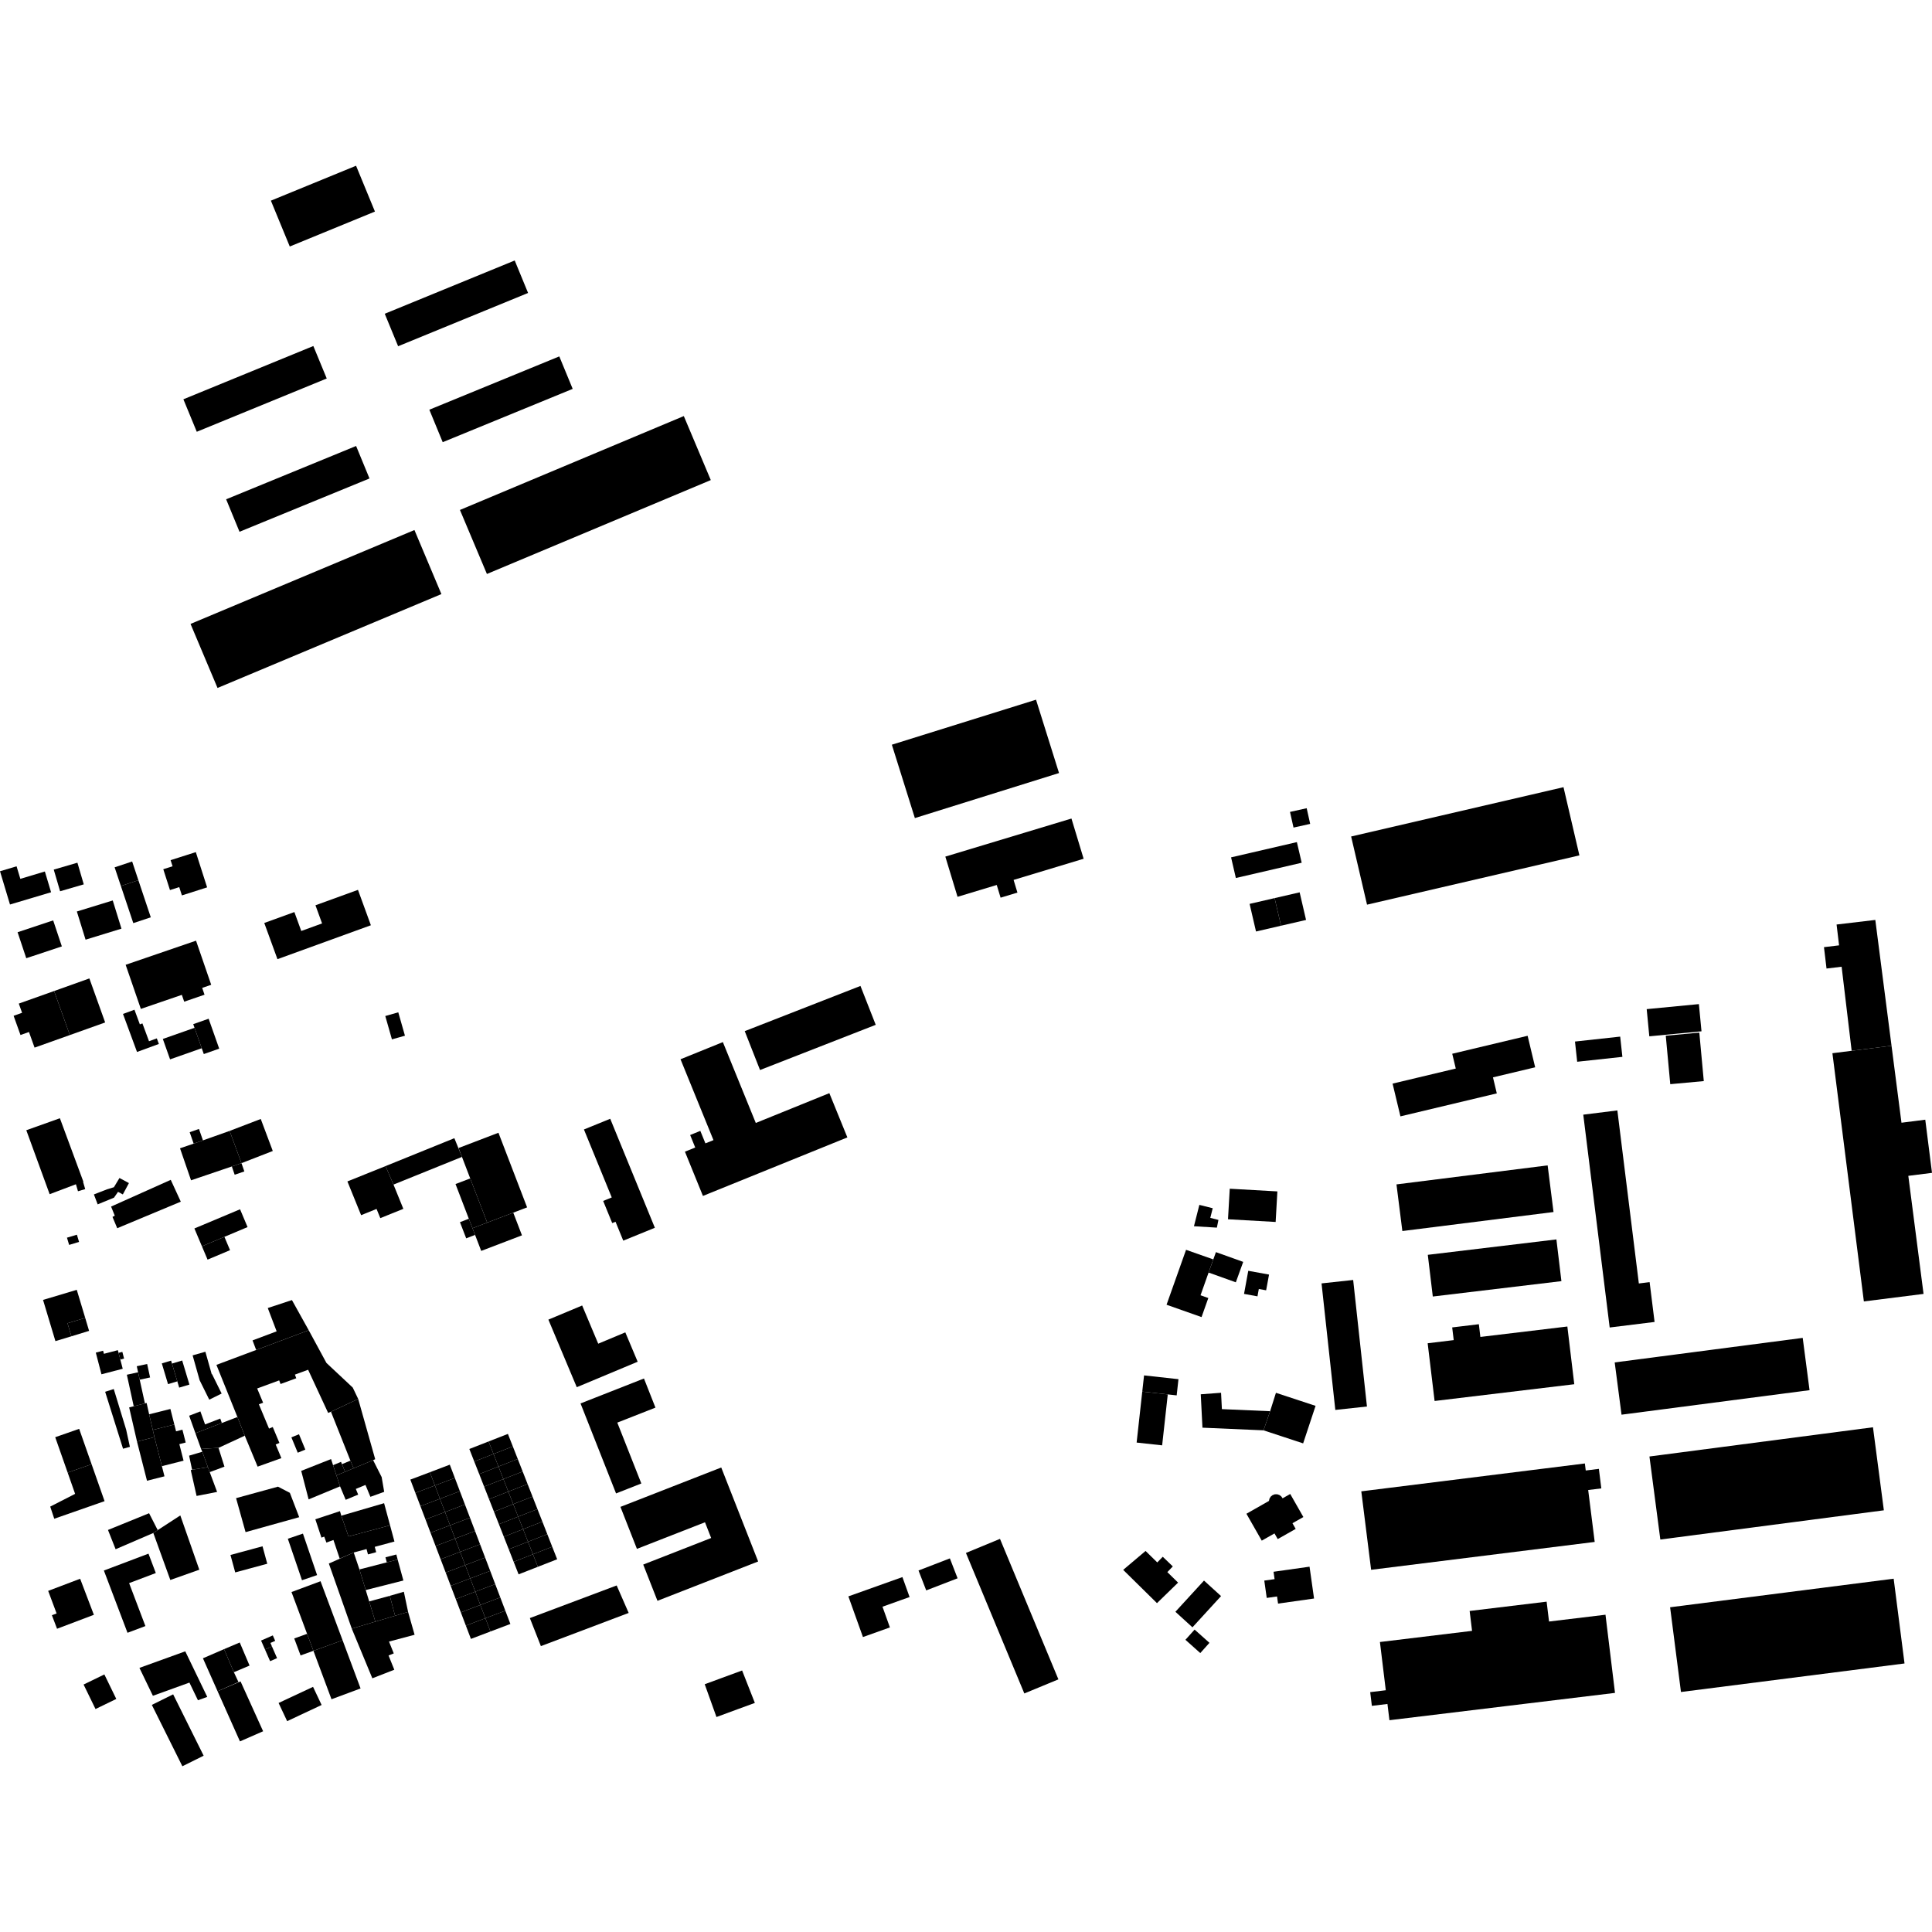 <?xml version="1.0" encoding="utf-8" standalone="no"?>
<!DOCTYPE svg PUBLIC "-//W3C//DTD SVG 1.1//EN"
  "http://www.w3.org/Graphics/SVG/1.1/DTD/svg11.dtd">
<!-- Created with matplotlib (https://matplotlib.org/) -->
<svg height="288pt" version="1.1" viewBox="0 0 288 288" width="288pt" xmlns="http://www.w3.org/2000/svg" xmlns:xlink="http://www.w3.org/1999/xlink">
 <defs>
  <style type="text/css">
*{stroke-linecap:butt;stroke-linejoin:round;}
  </style>
 </defs>
 <g id="figure_1">
  <g id="patch_1">
   <path d="M 0 288 
L 288 288 
L 288 0 
L 0 0 
z
" style="fill:none;opacity:0;"/>
  </g>
  <g id="axes_1">
   <g id="PatchCollection_1">
    <path clip-path="url(#pdda484f6e3)" d="M 92.488 224.627 
L 94.946 230.887 
L 105.092 226.922 
L 106.011 229.268 
L 95.885 233.227 
L 98.007 238.631 
L 113.016 232.767 
L 107.514 218.757 
L 92.488 224.627 
"/>
    <path clip-path="url(#pdda484f6e3)" d="M 27.186 263.293 
L 22.635 254.147 
L 25.81 252.573 
L 30.358 261.719 
L 27.186 263.293 
"/>
    <path clip-path="url(#pdda484f6e3)" d="M 25.389 235.525 
L 22.855 228.519 
L 23.51 228.092 
L 26.879 225.902 
L 29.71 233.996 
L 25.389 235.525 
"/>
    <path clip-path="url(#pdda484f6e3)" d="M 41.529 253.86 
L 42.805 256.57 
L 47.942 254.159 
L 46.665 251.455 
L 41.529 253.86 
"/>
    <path clip-path="url(#pdda484f6e3)" d="M 32.435 252.111 
L 35.77 259.588 
L 39.223 258.076 
L 35.86 250.647 
L 32.435 252.111 
"/>
    <path clip-path="url(#pdda484f6e3)" d="M 46.722 246.083 
L 49.416 253.305 
L 53.75 251.693 
L 51.07 244.512 
L 46.722 246.083 
"/>
    <path clip-path="url(#pdda484f6e3)" d="M 59.278 232.482 
L 57.657 232.899 
L 53.582 233.953 
L 54.518 237.027 
L 60.132 235.605 
L 59.278 232.482 
"/>
    <path clip-path="url(#pdda484f6e3)" d="M 55.035 238.722 
L 58.107 237.885 
L 58.892 240.861 
L 55.953 241.734 
L 55.035 238.722 
"/>
    <path clip-path="url(#pdda484f6e3)" d="M 34.863 249.274 
L 37.201 248.284 
L 35.739 244.843 
L 33.401 245.833 
L 34.863 249.274 
"/>
    <path clip-path="url(#pdda484f6e3)" d="M 78.984 241.206 
L 80.629 245.384 
L 93.716 240.438 
L 91.925 236.342 
L 78.984 241.206 
"/>
    <path clip-path="url(#pdda484f6e3)" d="M 33.401 245.833 
L 34.863 249.274 
L 35.549 250.736 
L 32.435 252.111 
L 30.251 247.199 
L 33.401 245.833 
"/>
    <path clip-path="url(#pdda484f6e3)" d="M 49.02 233.074 
L 52.438 242.778 
L 55.953 241.734 
L 55.035 238.722 
L 54.518 237.027 
L 53.582 233.953 
L 52.73 231.429 
L 49.02 233.074 
"/>
    <path clip-path="url(#pdda484f6e3)" d="M 55.505 250.182 
L 58.778 248.904 
L 57.922 246.783 
L 58.698 246.47 
L 57.988 244.705 
L 61.802 243.691 
L 60.833 240.283 
L 58.892 240.861 
L 55.953 241.734 
L 52.438 242.778 
L 55.505 250.182 
"/>
    <path clip-path="url(#pdda484f6e3)" d="M 14.238 254.763 
L 17.335 253.259 
L 15.557 249.607 
L 12.46 251.111 
L 14.238 254.763 
"/>
    <path clip-path="url(#pdda484f6e3)" d="M 7.736 240.779 
L 8.504 242.795 
L 13.993 240.718 
L 11.947 235.341 
L 7.181 237.149 
L 8.439 240.515 
L 7.736 240.779 
"/>
    <path clip-path="url(#pdda484f6e3)" d="M 19.007 243.397 
L 21.675 242.395 
L 19.248 235.995 
L 23.226 234.49 
L 22.134 231.602 
L 15.485 234.115 
L 19.007 243.397 
"/>
    <path clip-path="url(#pdda484f6e3)" d="M 136.92 234.111 
L 138.07 237.079 
L 142.746 235.274 
L 141.596 232.306 
L 136.92 234.111 
"/>
    <path clip-path="url(#pdda484f6e3)" d="M 105.051 251.067 
L 107.515 250.159 
L 110.625 249.017 
L 112.525 253.851 
L 110.028 254.765 
L 106.803 255.953 
L 105.051 251.067 
"/>
    <path clip-path="url(#pdda484f6e3)" d="M 126.466 237.969 
L 128.638 244.032 
L 132.657 242.597 
L 131.551 239.51 
L 134.323 238.519 
L 135.59 238.069 
L 134.523 235.093 
L 126.466 237.969 
"/>
    <path clip-path="url(#pdda484f6e3)" d="M 177.757 242.582 
L 182.02 237.926 
L 179.478 235.614 
L 175.215 240.265 
L 177.757 242.582 
"/>
    <path clip-path="url(#pdda484f6e3)" d="M 176.709 244.443 
L 178.923 246.421 
L 180.292 244.894 
L 178.078 242.921 
L 176.709 244.443 
"/>
    <path clip-path="url(#pdda484f6e3)" d="M 174.014 234.351 
L 174.829 233.505 
L 173.33 232.063 
L 172.513 232.909 
L 170.768 231.198 
L 167.432 234.017 
L 172.469 238.978 
L 175.615 235.918 
L 174.014 234.351 
"/>
    <path clip-path="url(#pdda484f6e3)" d="M 27.617 246.161 
L 20.785 248.629 
L 22.792 252.788 
L 28.237 250.821 
L 29.507 253.454 
L 30.895 252.953 
L 27.617 246.161 
"/>
    <path clip-path="url(#pdda484f6e3)" d="M 143.989 231.494 
L 149.066 229.396 
L 157.774 250.34 
L 156.373 250.919 
L 152.694 252.439 
L 143.989 231.494 
"/>
    <path clip-path="url(#pdda484f6e3)" d="M 104.785 178.275 
L 102.101 171.678 
L 103.636 171.058 
L 102.88 169.197 
L 103.547 168.924 
L 104.396 168.578 
L 105.155 170.439 
L 106.355 169.956 
L 101.444 157.901 
L 107.757 155.344 
L 112.665 167.398 
L 123.629 162.954 
L 126.316 169.551 
L 104.785 178.275 
"/>
    <path clip-path="url(#pdda484f6e3)" d="M 70.095 175.668 
L 72.626 182.25 
L 70.435 183.091 
L 69.887 181.676 
L 67.903 176.503 
L 70.095 175.668 
"/>
    <path clip-path="url(#pdda484f6e3)" d="M 57.47 173.828 
L 58.657 176.583 
L 68.865 172.456 
L 67.731 169.668 
L 57.47 173.828 
"/>
    <path clip-path="url(#pdda484f6e3)" d="M 113.296 159.506 
L 111.017 153.71 
L 128.268 146.972 
L 130.543 152.769 
L 113.296 159.506 
"/>
    <path clip-path="url(#pdda484f6e3)" d="M 70.435 183.091 
L 70.818 184.083 
L 71.733 186.471 
L 77.809 184.149 
L 76.511 180.769 
L 72.626 182.25 
L 70.435 183.091 
"/>
    <path clip-path="url(#pdda484f6e3)" d="M 90.965 166.773 
L 87.046 168.369 
L 91.193 178.5 
L 89.913 179.023 
L 91.263 182.324 
L 91.755 182.125 
L 92.909 184.942 
L 97.62 183.023 
L 90.965 166.773 
"/>
    <path clip-path="url(#pdda484f6e3)" d="M 51.788 176.114 
L 53.831 181.145 
L 56.132 180.213 
L 56.692 181.586 
L 60.126 180.199 
L 58.657 176.583 
L 57.47 173.828 
L 51.788 176.114 
"/>
    <path clip-path="url(#pdda484f6e3)" d="M 74.303 168.857 
L 68.356 171.132 
L 68.865 172.456 
L 70.095 175.668 
L 72.626 182.25 
L 76.511 180.769 
L 78.574 179.98 
L 74.303 168.857 
"/>
    <path clip-path="url(#pdda484f6e3)" d="M 279.55 137.132 
L 273.776 137.817 
L 274.147 140.921 
L 271.896 141.191 
L 272.277 144.378 
L 274.528 144.109 
L 276.024 156.641 
L 281.967 155.888 
L 279.55 137.132 
"/>
    <path clip-path="url(#pdda484f6e3)" d="M 207.121 256.429 
L 206.824 254.008 
L 204.502 254.29 
L 204.254 252.245 
L 206.576 251.962 
L 205.704 244.771 
L 219.437 243.11 
L 219.077 240.144 
L 230.553 238.758 
L 230.912 241.718 
L 239.327 240.704 
L 240.745 252.356 
L 207.121 256.429 
"/>
    <path clip-path="url(#pdda484f6e3)" d="M 245.88 217.117 
L 247.503 229.495 
L 280.824 225.139 
L 279.201 212.761 
L 245.88 217.117 
"/>
    <path clip-path="url(#pdda484f6e3)" d="M 240.701 203.095 
L 241.719 210.885 
L 269.746 207.231 
L 268.727 199.436 
L 240.701 203.095 
"/>
    <path clip-path="url(#pdda484f6e3)" d="M 201.411 124.694 
L 203.781 134.856 
L 235.438 127.51 
L 233.068 117.344 
L 201.411 124.694 
"/>
    <path clip-path="url(#pdda484f6e3)" d="M 208.17 176.556 
L 209.047 183.509 
L 231.581 180.674 
L 230.704 173.721 
L 208.17 176.556 
"/>
    <path clip-path="url(#pdda484f6e3)" d="M 234.78 155.261 
L 235.109 158.274 
L 241.847 157.544 
L 241.518 154.525 
L 234.78 155.261 
"/>
    <path clip-path="url(#pdda484f6e3)" d="M 212.84 187.055 
L 213.585 193.27 
L 232.757 190.978 
L 232.011 184.758 
L 212.84 187.055 
"/>
    <path clip-path="url(#pdda484f6e3)" d="M 248.96 239.592 
L 250.579 252.223 
L 283.904 247.97 
L 282.285 235.334 
L 248.96 239.592 
"/>
    <path clip-path="url(#pdda484f6e3)" d="M 236.015 166.161 
L 241.097 165.528 
L 244.3 191.324 
L 245.906 191.125 
L 246.645 197.061 
L 239.953 197.888 
L 236.015 166.161 
"/>
    <path clip-path="url(#pdda484f6e3)" d="M 202.926 222.311 
L 204.391 234.008 
L 237.719 229.853 
L 236.748 222.114 
L 238.706 221.871 
L 238.342 218.962 
L 236.384 219.205 
L 236.254 218.156 
L 202.926 222.311 
"/>
    <path clip-path="url(#pdda484f6e3)" d="M 213.853 208.842 
L 212.82 200.238 
L 216.704 199.768 
L 216.475 197.876 
L 220.451 197.398 
L 220.677 199.295 
L 233.643 197.74 
L 234.675 206.345 
L 213.853 208.842 
"/>
    <path clip-path="url(#pdda484f6e3)" d="M 208.759 166.414 
L 207.59 161.532 
L 217.011 159.287 
L 216.482 157.081 
L 227.719 154.403 
L 228.845 159.101 
L 222.555 160.599 
L 223.126 162.989 
L 208.759 166.414 
"/>
    <path clip-path="url(#pdda484f6e3)" d="M 273.154 157.001 
L 276.024 156.641 
L 281.967 155.888 
L 283.449 167.363 
L 286.996 166.911 
L 288 174.835 
L 284.469 175.281 
L 286.74 192.881 
L 277.843 194.002 
L 273.662 161.004 
L 273.154 157.001 
"/>
    <path clip-path="url(#pdda484f6e3)" d="M 248.313 154.392 
L 248.983 161.616 
L 253.981 161.157 
L 253.314 153.932 
L 248.313 154.392 
"/>
    <path clip-path="url(#pdda484f6e3)" d="M 245.86 154.483 
L 245.47 150.429 
L 253.25 149.68 
L 253.64 153.734 
L 253.308 153.767 
L 245.86 154.483 
"/>
    <path clip-path="url(#pdda484f6e3)" d="M 201.714 190.804 
L 197 191.314 
L 199.054 210.177 
L 203.769 209.666 
L 201.714 190.804 
"/>
    <path clip-path="url(#pdda484f6e3)" d="M 191.195 223.351 
L 192.331 222.704 
L 194.292 226.143 
L 192.664 227.065 
L 193.146 227.91 
L 190.468 229.429 
L 189.986 228.585 
L 188.089 229.662 
L 185.802 225.652 
L 189.162 223.741 
L 189.237 223.403 
L 189.42 223.102 
L 189.693 222.88 
L 190.022 222.754 
L 190.375 222.746 
L 190.71 222.852 
L 190.993 223.059 
L 191.195 223.351 
"/>
    <path clip-path="url(#pdda484f6e3)" d="M 180.162 189.698 
L 184.223 191.153 
L 185.322 188.108 
L 181.257 186.653 
L 180.162 189.698 
"/>
    <path clip-path="url(#pdda484f6e3)" d="M 183.514 127.806 
L 184.228 130.883 
L 194.041 128.608 
L 193.324 125.532 
L 183.514 127.806 
"/>
    <path clip-path="url(#pdda484f6e3)" d="M 192.298 121.031 
L 192.822 123.366 
L 195.306 122.815 
L 194.785 120.479 
L 192.298 121.031 
"/>
    <path clip-path="url(#pdda484f6e3)" d="M 188.353 213.217 
L 194.257 215.162 
L 196.11 209.568 
L 190.203 207.624 
L 189.333 210.367 
L 188.353 213.217 
"/>
    <path clip-path="url(#pdda484f6e3)" d="M 170.275 207.445 
L 174.078 207.861 
L 175.405 208.008 
L 175.672 205.592 
L 170.542 205.029 
L 170.275 207.445 
"/>
    <path clip-path="url(#pdda484f6e3)" d="M 178.786 179.609 
L 180.778 180.108 
L 180.416 181.546 
L 181.63 181.853 
L 181.397 183.002 
L 177.981 182.793 
L 178.786 179.609 
"/>
    <path clip-path="url(#pdda484f6e3)" d="M 186.077 189.437 
L 189.173 189.999 
L 188.741 192.344 
L 187.649 192.147 
L 187.45 193.243 
L 185.447 192.879 
L 186.077 189.437 
"/>
    <path clip-path="url(#pdda484f6e3)" d="M 189.845 234.3 
L 195.211 233.543 
L 195.883 238.289 
L 190.517 239.046 
L 190.367 237.983 
L 188.83 238.2 
L 188.465 235.616 
L 189.999 235.399 
L 189.845 234.3 
"/>
    <path clip-path="url(#pdda484f6e3)" d="M 170.275 207.445 
L 174.078 207.861 
L 173.239 215.456 
L 169.436 215.04 
L 170.275 207.445 
"/>
    <path clip-path="url(#pdda484f6e3)" d="M 176.803 186.307 
L 180.86 187.736 
L 180.162 189.698 
L 178.962 193.083 
L 180.121 193.495 
L 179.112 196.336 
L 173.896 194.495 
L 176.803 186.307 
"/>
    <path clip-path="url(#pdda484f6e3)" d="M 183.317 177.2 
L 190.417 177.602 
L 190.158 182.156 
L 183.055 181.753 
L 183.317 177.2 
"/>
    <path clip-path="url(#pdda484f6e3)" d="M 193.735 133.019 
L 190.005 133.88 
L 190.962 137.996 
L 194.691 137.134 
L 193.735 133.019 
"/>
    <path clip-path="url(#pdda484f6e3)" d="M 190.005 133.88 
L 186.276 134.741 
L 187.232 138.857 
L 190.962 137.996 
L 190.005 133.88 
"/>
    <path clip-path="url(#pdda484f6e3)" d="M 178.995 207.844 
L 182.022 207.618 
L 182.145 210.056 
L 189.333 210.367 
L 188.353 213.217 
L 179.248 212.822 
L 178.995 207.844 
"/>
    <path clip-path="url(#pdda484f6e3)" d="M 6.416 193.776 
L 8.261 199.919 
L 10.644 199.2 
L 10.06 197.25 
L 12.704 196.46 
L 11.444 192.273 
L 6.416 193.776 
"/>
    <path clip-path="url(#pdda484f6e3)" d="M 136.378 121.95 
L 132.947 111.012 
L 154.438 104.303 
L 157.867 115.236 
L 136.378 121.95 
"/>
    <path clip-path="url(#pdda484f6e3)" d="M 65.994 65.916 
L 64.001 61.075 
L 83.373 53.128 
L 85.37 57.969 
L 65.994 65.916 
"/>
    <path clip-path="url(#pdda484f6e3)" d="M 28.402 93.007 
L 32.427 102.554 
L 65.8 88.559 
L 61.779 79.011 
L 28.402 93.007 
"/>
    <path clip-path="url(#pdda484f6e3)" d="M 68.562 76.018 
L 72.583 85.561 
L 105.956 71.565 
L 101.935 62.023 
L 68.562 76.018 
"/>
    <path clip-path="url(#pdda484f6e3)" d="M 43.196 36.747 
L 40.38 29.912 
L 53.077 24.707 
L 55.892 31.537 
L 43.196 36.747 
"/>
    <path clip-path="url(#pdda484f6e3)" d="M 35.704 79.27 
L 33.71 74.429 
L 53.083 66.482 
L 55.08 71.324 
L 35.704 79.27 
"/>
    <path clip-path="url(#pdda484f6e3)" d="M 59.348 51.613 
L 57.354 46.771 
L 76.727 38.83 
L 78.72 43.671 
L 59.348 51.613 
"/>
    <path clip-path="url(#pdda484f6e3)" d="M 29.333 64.363 
L 27.337 59.521 
L 46.709 51.58 
L 48.706 56.421 
L 29.333 64.363 
"/>
    <path clip-path="url(#pdda484f6e3)" d="M 86.539 209.208 
L 95.994 205.491 
L 97.707 209.832 
L 92.02 212.067 
L 95.602 221.14 
L 91.834 222.622 
L 86.539 209.208 
"/>
    <path clip-path="url(#pdda484f6e3)" d="M 81.747 196.715 
L 86.782 194.608 
L 89.176 200.302 
L 93.215 198.614 
L 95.056 202.991 
L 85.979 206.787 
L 81.747 196.715 
"/>
    <path clip-path="url(#pdda484f6e3)" d="M 140.919 127.693 
L 142.739 133.687 
L 148.582 131.922 
L 149.158 133.816 
L 151.666 133.057 
L 151.094 131.168 
L 161.535 128.013 
L 159.719 122.018 
L 140.919 127.693 
"/>
    <path clip-path="url(#pdda484f6e3)" d="M 48.917 210.623 
L 49.335 210.443 
L 53.395 208.537 
L 52.583 206.842 
L 48.663 203.172 
L 46.021 198.298 
L 38.186 201.237 
L 32.262 203.459 
L 35.391 211.233 
L 36.489 214.017 
L 38.403 218.629 
L 41.945 217.361 
L 41.096 215.328 
L 41.651 215.095 
L 40.659 212.726 
L 40.104 212.958 
L 38.589 209.333 
L 39.222 209.103 
L 38.334 206.978 
L 41.619 205.772 
L 41.821 206.312 
L 44.164 205.455 
L 43.962 204.911 
L 45.931 204.187 
L 48.917 210.623 
"/>
    <path clip-path="url(#pdda484f6e3)" d="M 51.948 229.037 
L 58.146 227.377 
L 57.256 224.079 
L 50.878 225.942 
L 51.948 229.037 
"/>
    <path clip-path="url(#pdda484f6e3)" d="M 28.978 183.125 
L 30.1 185.783 
L 33.453 184.373 
L 36.904 182.919 
L 35.786 180.265 
L 28.978 183.125 
"/>
    <path clip-path="url(#pdda484f6e3)" d="M 23.026 214.231 
L 20.423 214.891 
L 19.253 209.802 
L 19.933 209.627 
L 21.602 209.203 
L 21.856 209.137 
L 22.232 210.827 
L 22.776 213.161 
L 23.026 214.231 
"/>
    <path clip-path="url(#pdda484f6e3)" d="M 35.391 211.233 
L 36.489 214.017 
L 32.571 215.829 
L 29.976 215.993 
L 29.13 213.644 
L 33.072 212.124 
L 35.391 211.233 
"/>
    <path clip-path="url(#pdda484f6e3)" d="M 14.282 201.632 
L 15.124 204.864 
L 18.294 204.039 
L 17.935 202.663 
L 17.675 201.666 
L 17.57 201.267 
L 15.49 201.809 
L 15.37 201.349 
L 14.282 201.632 
"/>
    <path clip-path="url(#pdda484f6e3)" d="M 39.84 233.105 
L 35.064 234.397 
L 34.355 231.795 
L 39.134 230.503 
L 39.84 233.105 
"/>
    <path clip-path="url(#pdda484f6e3)" d="M 47.269 234.797 
L 45.017 235.562 
L 42.906 229.377 
L 45.158 228.612 
L 47.269 234.797 
"/>
    <path clip-path="url(#pdda484f6e3)" d="M 55.93 217.52 
L 55.622 217.665 
L 52.708 218.873 
L 52.235 217.734 
L 49.335 210.443 
L 53.395 208.537 
L 55.93 217.52 
"/>
    <path clip-path="url(#pdda484f6e3)" d="M 22.855 228.519 
L 23.51 228.092 
L 22.225 225.574 
L 16.097 228.067 
L 17.234 230.942 
L 22.855 228.519 
"/>
    <path clip-path="url(#pdda484f6e3)" d="M 24.132 218.558 
L 23.026 214.231 
L 20.423 214.891 
L 21.913 220.732 
L 24.519 220.072 
L 24.132 218.558 
"/>
    <path clip-path="url(#pdda484f6e3)" d="M 35.191 223.327 
L 41.439 221.614 
L 43.209 222.535 
L 44.601 226.164 
L 36.607 228.392 
L 35.191 223.327 
"/>
    <path clip-path="url(#pdda484f6e3)" d="M 13.654 218.27 
L 10.085 219.518 
L 8.231 214.242 
L 9.123 213.931 
L 11.8 212.995 
L 13.654 218.27 
"/>
    <path clip-path="url(#pdda484f6e3)" d="M 22.776 213.161 
L 25.988 212.345 
L 26.246 213.363 
L 27.193 213.122 
L 27.682 215.035 
L 26.735 215.276 
L 27.364 217.742 
L 24.132 218.558 
L 23.026 214.231 
L 22.776 213.161 
"/>
    <path clip-path="url(#pdda484f6e3)" d="M 50.153 219.933 
L 50.693 221.565 
L 46.006 223.51 
L 44.902 219.26 
L 49.35 217.5 
L 49.649 218.413 
L 50.153 219.933 
"/>
    <path clip-path="url(#pdda484f6e3)" d="M 13.654 218.27 
L 10.085 219.518 
L 11.197 222.688 
L 7.486 224.586 
L 8.088 226.397 
L 15.588 223.775 
L 13.654 218.27 
"/>
    <path clip-path="url(#pdda484f6e3)" d="M 46.021 198.298 
L 38.186 201.237 
L 37.647 199.811 
L 41.238 198.459 
L 39.917 194.987 
L 43.518 193.8 
L 46.021 198.298 
"/>
    <path clip-path="url(#pdda484f6e3)" d="M 52.73 231.429 
L 50.638 232.338 
L 49.706 229.564 
L 48.655 229.949 
L 48.33 229.062 
L 47.915 229.212 
L 47.007 226.478 
L 50.677 225.263 
L 50.878 225.942 
L 51.948 229.037 
L 58.146 227.377 
L 58.799 229.795 
L 55.864 230.585 
L 56.078 231.382 
L 54.853 231.712 
L 54.639 230.914 
L 52.73 231.429 
"/>
    <path clip-path="url(#pdda484f6e3)" d="M 50.153 219.933 
L 50.693 221.565 
L 51.532 223.574 
L 53.392 222.798 
L 53.043 221.953 
L 54.479 221.358 
L 54.689 221.861 
L 55.215 223.128 
L 57.271 222.385 
L 56.894 220.189 
L 55.622 217.665 
L 52.708 218.873 
L 51.445 219.395 
L 50.153 219.933 
"/>
    <path clip-path="url(#pdda484f6e3)" d="M 40.663 171.575 
L 35.997 173.39 
L 34.232 168.581 
L 38.87 166.804 
L 40.663 171.575 
"/>
    <path clip-path="url(#pdda484f6e3)" d="M 16.559 179.862 
L 17.109 181.22 
L 16.769 181.403 
L 17.476 183.091 
L 18.267 182.757 
L 26.951 179.131 
L 25.454 175.877 
L 16.559 179.862 
"/>
    <path clip-path="url(#pdda484f6e3)" d="M 35.997 173.39 
L 34.558 173.882 
L 28.479 175.946 
L 26.835 171.174 
L 28.869 170.479 
L 30.254 169.994 
L 34.232 168.581 
L 35.997 173.39 
"/>
    <path clip-path="url(#pdda484f6e3)" d="M 32.571 215.829 
L 29.976 215.993 
L 30.156 216.409 
L 30.99 218.707 
L 31.263 219.446 
L 33.459 218.631 
L 32.571 215.829 
"/>
    <path clip-path="url(#pdda484f6e3)" d="M 24.274 154.875 
L 25.352 157.918 
L 30.072 156.256 
L 28.997 153.213 
L 24.274 154.875 
"/>
    <path clip-path="url(#pdda484f6e3)" d="M 10.413 154.294 
L 5.153 156.167 
L 4.318 153.838 
L 3.055 154.288 
L 2.029 151.424 
L 3.292 150.975 
L 2.801 149.604 
L 8.064 147.731 
L 10.413 154.294 
"/>
    <path clip-path="url(#pdda484f6e3)" d="M 18.73 143.82 
L 20.995 150.396 
L 27.108 148.301 
L 27.46 149.32 
L 30.489 148.279 
L 30.141 147.264 
L 31.484 146.801 
L 29.222 140.225 
L 18.73 143.82 
"/>
    <path clip-path="url(#pdda484f6e3)" d="M 18.019 132.074 
L 20.627 131.208 
L 19.698 128.418 
L 17.087 129.289 
L 18.019 132.074 
"/>
    <path clip-path="url(#pdda484f6e3)" d="M 15.676 152.416 
L 10.413 154.294 
L 8.064 147.731 
L 13.323 145.853 
L 15.676 152.416 
"/>
    <path clip-path="url(#pdda484f6e3)" d="M 18.019 132.074 
L 20.627 131.208 
L 22.478 136.742 
L 19.87 137.608 
L 18.019 132.074 
"/>
    <path clip-path="url(#pdda484f6e3)" d="M 57.434 151.457 
L 59.371 150.905 
L 60.365 154.39 
L 58.425 154.937 
L 57.434 151.457 
"/>
    <path clip-path="url(#pdda484f6e3)" d="M 11.457 135.875 
L 12.756 140.076 
L 18.106 138.432 
L 16.806 134.231 
L 11.457 135.875 
"/>
    <path clip-path="url(#pdda484f6e3)" d="M -0 129.876 
L 1.489 134.834 
L 7.616 133.007 
L 6.688 129.912 
L 3.032 131.008 
L 2.47 129.139 
L -0 129.876 
"/>
    <path clip-path="url(#pdda484f6e3)" d="M 8.012 129.631 
L 8.958 132.859 
L 12.486 131.83 
L 11.541 128.602 
L 8.012 129.631 
"/>
    <path clip-path="url(#pdda484f6e3)" d="M 3.914 142.84 
L 2.621 138.964 
L 7.927 137.203 
L 9.22 141.079 
L 3.914 142.84 
"/>
    <path clip-path="url(#pdda484f6e3)" d="M 30.072 156.256 
L 28.997 153.213 
L 28.805 152.668 
L 31.101 151.86 
L 32.676 156.32 
L 30.38 157.127 
L 30.072 156.256 
"/>
    <path clip-path="url(#pdda484f6e3)" d="M 18.334 151.146 
L 20.044 150.519 
L 20.847 152.7 
L 21.23 152.556 
L 22.213 155.215 
L 23.377 154.79 
L 23.683 155.62 
L 20.426 156.815 
L 18.334 151.146 
"/>
    <path clip-path="url(#pdda484f6e3)" d="M 25.431 128.221 
L 29.19 127.024 
L 30.875 132.279 
L 27.116 133.477 
L 26.72 132.242 
L 25.337 132.681 
L 24.341 129.573 
L 25.724 129.135 
L 25.431 128.221 
"/>
    <path clip-path="url(#pdda484f6e3)" d="M 41.36 142.981 
L 39.394 137.586 
L 43.882 135.959 
L 44.91 138.781 
L 48.011 137.654 
L 47.026 134.949 
L 53.362 132.649 
L 55.287 137.927 
L 41.36 142.981 
"/>
    <path clip-path="url(#pdda484f6e3)" d="M 77.241 226.085 
L 76.508 224.218 
L 79.385 223.094 
L 80.119 224.962 
L 77.241 226.085 
"/>
    <path clip-path="url(#pdda484f6e3)" d="M 68.595 231.332 
L 67.841 229.356 
L 64.93 230.455 
L 65.684 232.436 
L 68.595 231.332 
"/>
    <path clip-path="url(#pdda484f6e3)" d="M 76.508 224.218 
L 77.241 226.085 
L 74.37 227.209 
L 73.634 225.341 
L 76.508 224.218 
"/>
    <path clip-path="url(#pdda484f6e3)" d="M 9.983 184.499 
L 10.305 185.577 
L 11.785 185.13 
L 11.463 184.057 
L 9.983 184.499 
"/>
    <path clip-path="url(#pdda484f6e3)" d="M 77.975 227.953 
L 77.241 226.085 
L 80.119 224.962 
L 80.852 226.829 
L 77.975 227.953 
"/>
    <path clip-path="url(#pdda484f6e3)" d="M 69.348 233.312 
L 68.595 231.332 
L 65.684 232.436 
L 66.438 234.417 
L 69.348 233.312 
"/>
    <path clip-path="url(#pdda484f6e3)" d="M 67.841 229.356 
L 68.595 231.332 
L 71.566 230.21 
L 70.815 228.229 
L 67.841 229.356 
"/>
    <path clip-path="url(#pdda484f6e3)" d="M 78.711 229.826 
L 79.445 231.694 
L 76.571 232.817 
L 75.837 230.944 
L 78.711 229.826 
"/>
    <path clip-path="url(#pdda484f6e3)" d="M 59.278 232.482 
L 57.657 232.899 
L 57.46 232.142 
L 59.081 231.726 
L 59.278 232.482 
"/>
    <path clip-path="url(#pdda484f6e3)" d="M 65.583 223.42 
L 64.833 221.439 
L 61.919 222.543 
L 62.672 224.519 
L 65.583 223.42 
"/>
    <path clip-path="url(#pdda484f6e3)" d="M 75.775 222.35 
L 75.038 220.482 
L 77.915 219.359 
L 78.649 221.226 
L 75.775 222.35 
"/>
    <path clip-path="url(#pdda484f6e3)" d="M 67.09 227.376 
L 66.337 225.4 
L 63.426 226.499 
L 64.177 228.48 
L 67.09 227.376 
"/>
    <path clip-path="url(#pdda484f6e3)" d="M 30.156 216.409 
L 30.99 218.707 
L 28.636 219.089 
L 28.189 216.993 
L 30.156 216.409 
"/>
    <path clip-path="url(#pdda484f6e3)" d="M 70.102 235.293 
L 70.852 237.268 
L 73.824 236.146 
L 73.073 234.165 
L 70.102 235.293 
"/>
    <path clip-path="url(#pdda484f6e3)" d="M 69.348 233.312 
L 70.102 235.293 
L 73.073 234.165 
L 72.319 232.185 
L 69.348 233.312 
"/>
    <path clip-path="url(#pdda484f6e3)" d="M 73.571 216.742 
L 72.838 214.874 
L 75.712 213.75 
L 76.448 215.618 
L 73.571 216.742 
"/>
    <path clip-path="url(#pdda484f6e3)" d="M 80.178 233.561 
L 79.445 231.694 
L 82.319 230.57 
L 83.056 232.437 
L 80.178 233.561 
"/>
    <path clip-path="url(#pdda484f6e3)" d="M 71.606 239.249 
L 70.852 237.268 
L 67.942 238.373 
L 68.696 240.353 
L 71.606 239.249 
"/>
    <path clip-path="url(#pdda484f6e3)" d="M 73.571 216.742 
L 74.305 218.615 
L 71.434 219.738 
L 70.697 217.866 
L 73.571 216.742 
"/>
    <path clip-path="url(#pdda484f6e3)" d="M 71.606 239.249 
L 72.356 241.224 
L 75.328 240.102 
L 74.578 238.127 
L 71.606 239.249 
"/>
    <path clip-path="url(#pdda484f6e3)" d="M 72.356 241.224 
L 71.606 239.249 
L 68.696 240.353 
L 69.446 242.329 
L 72.356 241.224 
"/>
    <path clip-path="url(#pdda484f6e3)" d="M 64.833 221.439 
L 65.583 223.42 
L 68.554 222.292 
L 67.804 220.317 
L 64.833 221.439 
"/>
    <path clip-path="url(#pdda484f6e3)" d="M 52.708 218.873 
L 51.445 219.395 
L 50.975 218.261 
L 52.235 217.734 
L 52.708 218.873 
"/>
    <path clip-path="url(#pdda484f6e3)" d="M 75.775 222.35 
L 76.508 224.218 
L 73.634 225.341 
L 72.9 223.474 
L 75.775 222.35 
"/>
    <path clip-path="url(#pdda484f6e3)" d="M 11.318 176.535 
L 11.625 177.577 
L 12.702 177.258 
L 12.394 176.216 
L 12.42 176.133 
L 8.928 166.694 
L 7.608 167.167 
L 3.921 168.481 
L 7.401 178.017 
L 11.318 176.535 
"/>
    <path clip-path="url(#pdda484f6e3)" d="M 78.711 229.826 
L 77.975 227.953 
L 80.852 226.829 
L 81.585 228.697 
L 78.711 229.826 
"/>
    <path clip-path="url(#pdda484f6e3)" d="M 70.102 235.293 
L 69.348 233.312 
L 66.438 234.417 
L 67.188 236.392 
L 70.102 235.293 
"/>
    <path clip-path="url(#pdda484f6e3)" d="M 30.1 185.783 
L 33.453 184.373 
L 34.291 186.361 
L 30.942 187.771 
L 30.1 185.783 
"/>
    <path clip-path="url(#pdda484f6e3)" d="M 67.09 227.376 
L 67.841 229.356 
L 70.815 228.229 
L 70.062 226.248 
L 67.09 227.376 
"/>
    <path clip-path="url(#pdda484f6e3)" d="M 66.337 225.4 
L 67.09 227.376 
L 70.062 226.248 
L 69.308 224.273 
L 66.337 225.4 
"/>
    <path clip-path="url(#pdda484f6e3)" d="M 45.776 243.552 
L 46.722 246.083 
L 44.807 246.773 
L 43.861 244.242 
L 45.776 243.552 
"/>
    <path clip-path="url(#pdda484f6e3)" d="M 77.975 227.953 
L 78.711 229.826 
L 75.837 230.944 
L 75.104 229.077 
L 77.975 227.953 
"/>
    <path clip-path="url(#pdda484f6e3)" d="M 76.508 224.218 
L 75.775 222.35 
L 78.649 221.226 
L 79.385 223.094 
L 76.508 224.218 
"/>
    <path clip-path="url(#pdda484f6e3)" d="M 67.841 229.356 
L 67.09 227.376 
L 64.177 228.48 
L 64.93 230.455 
L 67.841 229.356 
"/>
    <path clip-path="url(#pdda484f6e3)" d="M 77.241 226.085 
L 77.975 227.953 
L 75.104 229.077 
L 74.37 227.209 
L 77.241 226.085 
"/>
    <path clip-path="url(#pdda484f6e3)" d="M 28.869 170.479 
L 30.254 169.994 
L 29.66 168.291 
L 28.275 168.776 
L 28.869 170.479 
"/>
    <path clip-path="url(#pdda484f6e3)" d="M 68.595 231.332 
L 69.348 233.312 
L 72.319 232.185 
L 71.566 230.21 
L 68.595 231.332 
"/>
    <path clip-path="url(#pdda484f6e3)" d="M 35.997 173.39 
L 34.558 173.882 
L 34.983 175.116 
L 36.425 174.624 
L 35.997 173.39 
"/>
    <path clip-path="url(#pdda484f6e3)" d="M 74.305 218.615 
L 73.571 216.742 
L 76.448 215.618 
L 77.182 217.486 
L 74.305 218.615 
"/>
    <path clip-path="url(#pdda484f6e3)" d="M 79.445 231.694 
L 80.178 233.561 
L 77.307 234.685 
L 76.571 232.817 
L 79.445 231.694 
"/>
    <path clip-path="url(#pdda484f6e3)" d="M 64.833 221.439 
L 64.079 219.464 
L 61.168 220.563 
L 61.919 222.543 
L 64.833 221.439 
"/>
    <path clip-path="url(#pdda484f6e3)" d="M 75.038 220.482 
L 74.305 218.615 
L 77.182 217.486 
L 77.915 219.359 
L 75.038 220.482 
"/>
    <path clip-path="url(#pdda484f6e3)" d="M 66.337 225.4 
L 65.583 223.42 
L 62.672 224.519 
L 63.426 226.499 
L 66.337 225.4 
"/>
    <path clip-path="url(#pdda484f6e3)" d="M 72.838 214.874 
L 73.571 216.742 
L 70.697 217.866 
L 69.964 215.998 
L 72.838 214.874 
"/>
    <path clip-path="url(#pdda484f6e3)" d="M 58.107 237.885 
L 58.892 240.861 
L 60.833 240.283 
L 60.201 237.281 
L 58.107 237.885 
"/>
    <path clip-path="url(#pdda484f6e3)" d="M 70.852 237.268 
L 71.606 239.249 
L 74.578 238.127 
L 73.824 236.146 
L 70.852 237.268 
"/>
    <path clip-path="url(#pdda484f6e3)" d="M 73.11 243.205 
L 72.356 241.224 
L 69.446 242.329 
L 70.2 244.309 
L 73.11 243.205 
"/>
    <path clip-path="url(#pdda484f6e3)" d="M 64.079 219.464 
L 64.833 221.439 
L 67.804 220.317 
L 67.05 218.336 
L 64.079 219.464 
"/>
    <path clip-path="url(#pdda484f6e3)" d="M 40.539 245.434 
L 39.5 245.886 
L 40.264 247.629 
L 41.301 247.177 
L 40.539 245.434 
"/>
    <path clip-path="url(#pdda484f6e3)" d="M 75.038 220.482 
L 75.775 222.35 
L 72.9 223.474 
L 72.167 221.606 
L 75.038 220.482 
"/>
    <path clip-path="url(#pdda484f6e3)" d="M 79.445 231.694 
L 78.711 229.826 
L 81.585 228.697 
L 82.319 230.57 
L 79.445 231.694 
"/>
    <path clip-path="url(#pdda484f6e3)" d="M 70.852 237.268 
L 70.102 235.293 
L 67.188 236.392 
L 67.942 238.373 
L 70.852 237.268 
"/>
    <path clip-path="url(#pdda484f6e3)" d="M 74.305 218.615 
L 75.038 220.482 
L 72.167 221.606 
L 71.434 219.738 
L 74.305 218.615 
"/>
    <path clip-path="url(#pdda484f6e3)" d="M 72.356 241.224 
L 73.11 243.205 
L 76.082 242.083 
L 75.328 240.102 
L 72.356 241.224 
"/>
    <path clip-path="url(#pdda484f6e3)" d="M 65.583 223.42 
L 66.337 225.4 
L 69.308 224.273 
L 68.554 222.292 
L 65.583 223.42 
"/>
    <path clip-path="url(#pdda484f6e3)" d="M 43.437 214.265 
L 44.57 213.8 
L 45.514 216.088 
L 44.384 216.553 
L 43.437 214.265 
"/>
    <path clip-path="url(#pdda484f6e3)" d="M 30.99 218.707 
L 28.636 219.089 
L 28.44 219.153 
L 29.305 222.998 
L 32.364 222.399 
L 31.263 219.446 
L 30.99 218.707 
"/>
    <path clip-path="url(#pdda484f6e3)" d="M 10.06 197.25 
L 12.704 196.46 
L 13.281 198.39 
L 10.644 199.2 
L 10.06 197.25 
"/>
    <path clip-path="url(#pdda484f6e3)" d="M 25.636 203.266 
L 27.158 202.807 
L 28.237 206.397 
L 26.711 206.851 
L 26.431 205.916 
L 25.636 203.266 
"/>
    <path clip-path="url(#pdda484f6e3)" d="M 22.776 213.161 
L 25.988 212.345 
L 25.401 210.033 
L 22.232 210.827 
L 22.776 213.161 
"/>
    <path clip-path="url(#pdda484f6e3)" d="M 51.445 219.395 
L 50.153 219.933 
L 49.649 218.413 
L 50.836 217.915 
L 50.975 218.261 
L 51.445 219.395 
"/>
    <path clip-path="url(#pdda484f6e3)" d="M 20.585 204.563 
L 20.827 205.67 
L 22.372 205.334 
L 21.935 203.326 
L 20.389 203.662 
L 20.585 204.563 
"/>
    <path clip-path="url(#pdda484f6e3)" d="M 18.91 204.93 
L 20.585 204.563 
L 20.827 205.67 
L 21.602 209.203 
L 19.933 209.627 
L 18.91 204.93 
"/>
    <path clip-path="url(#pdda484f6e3)" d="M 26.431 205.916 
L 25.636 203.266 
L 25.503 202.827 
L 24.122 203.24 
L 25.046 206.329 
L 26.431 205.916 
"/>
    <path clip-path="url(#pdda484f6e3)" d="M 40.539 245.434 
L 39.5 245.886 
L 38.916 244.555 
L 40.666 243.788 
L 41.024 244.601 
L 40.313 244.911 
L 40.539 245.434 
"/>
    <path clip-path="url(#pdda484f6e3)" d="M 29.13 213.644 
L 33.072 212.124 
L 32.834 211.462 
L 30.569 212.336 
L 29.872 210.394 
L 28.198 211.04 
L 29.13 213.644 
"/>
    <path clip-path="url(#pdda484f6e3)" d="M 29.758 205.747 
L 28.714 202.042 
L 30.615 201.502 
L 31.562 204.854 
L 31.603 204.831 
L 33.039 207.732 
L 31.194 208.647 
L 29.758 205.747 
"/>
    <path clip-path="url(#pdda484f6e3)" d="M 15.949 177.293 
L 16.981 176.976 
L 17.808 175.603 
L 19.219 176.361 
L 18.31 178.052 
L 17.596 177.665 
L 16.993 178.534 
L 14.561 179.533 
L 13.998 178.052 
L 15.949 177.293 
"/>
    <path clip-path="url(#pdda484f6e3)" d="M 51.07 244.512 
L 47.783 235.712 
L 43.453 237.323 
L 45.776 243.552 
L 46.722 246.083 
L 51.07 244.512 
"/>
    <path clip-path="url(#pdda484f6e3)" d="M 68.565 182.189 
L 69.887 181.676 
L 70.435 183.091 
L 70.818 184.083 
L 69.496 184.597 
L 68.565 182.189 
"/>
    <path clip-path="url(#pdda484f6e3)" d="M 18.341 215.959 
L 19.364 215.678 
L 18.805 213.112 
L 16.958 207.062 
L 15.674 207.471 
L 18.341 215.959 
"/>
    <path clip-path="url(#pdda484f6e3)" d="M 17.935 202.663 
L 17.675 201.666 
L 18.237 201.521 
L 18.497 202.519 
L 17.935 202.663 
"/>
   </g>
  </g>
 </g>
 <defs>
  <clipPath id="pdda484f6e3">
   <rect height="238.586" width="288" x="0" y="24.707"/>
  </clipPath>
 </defs>
</svg>

